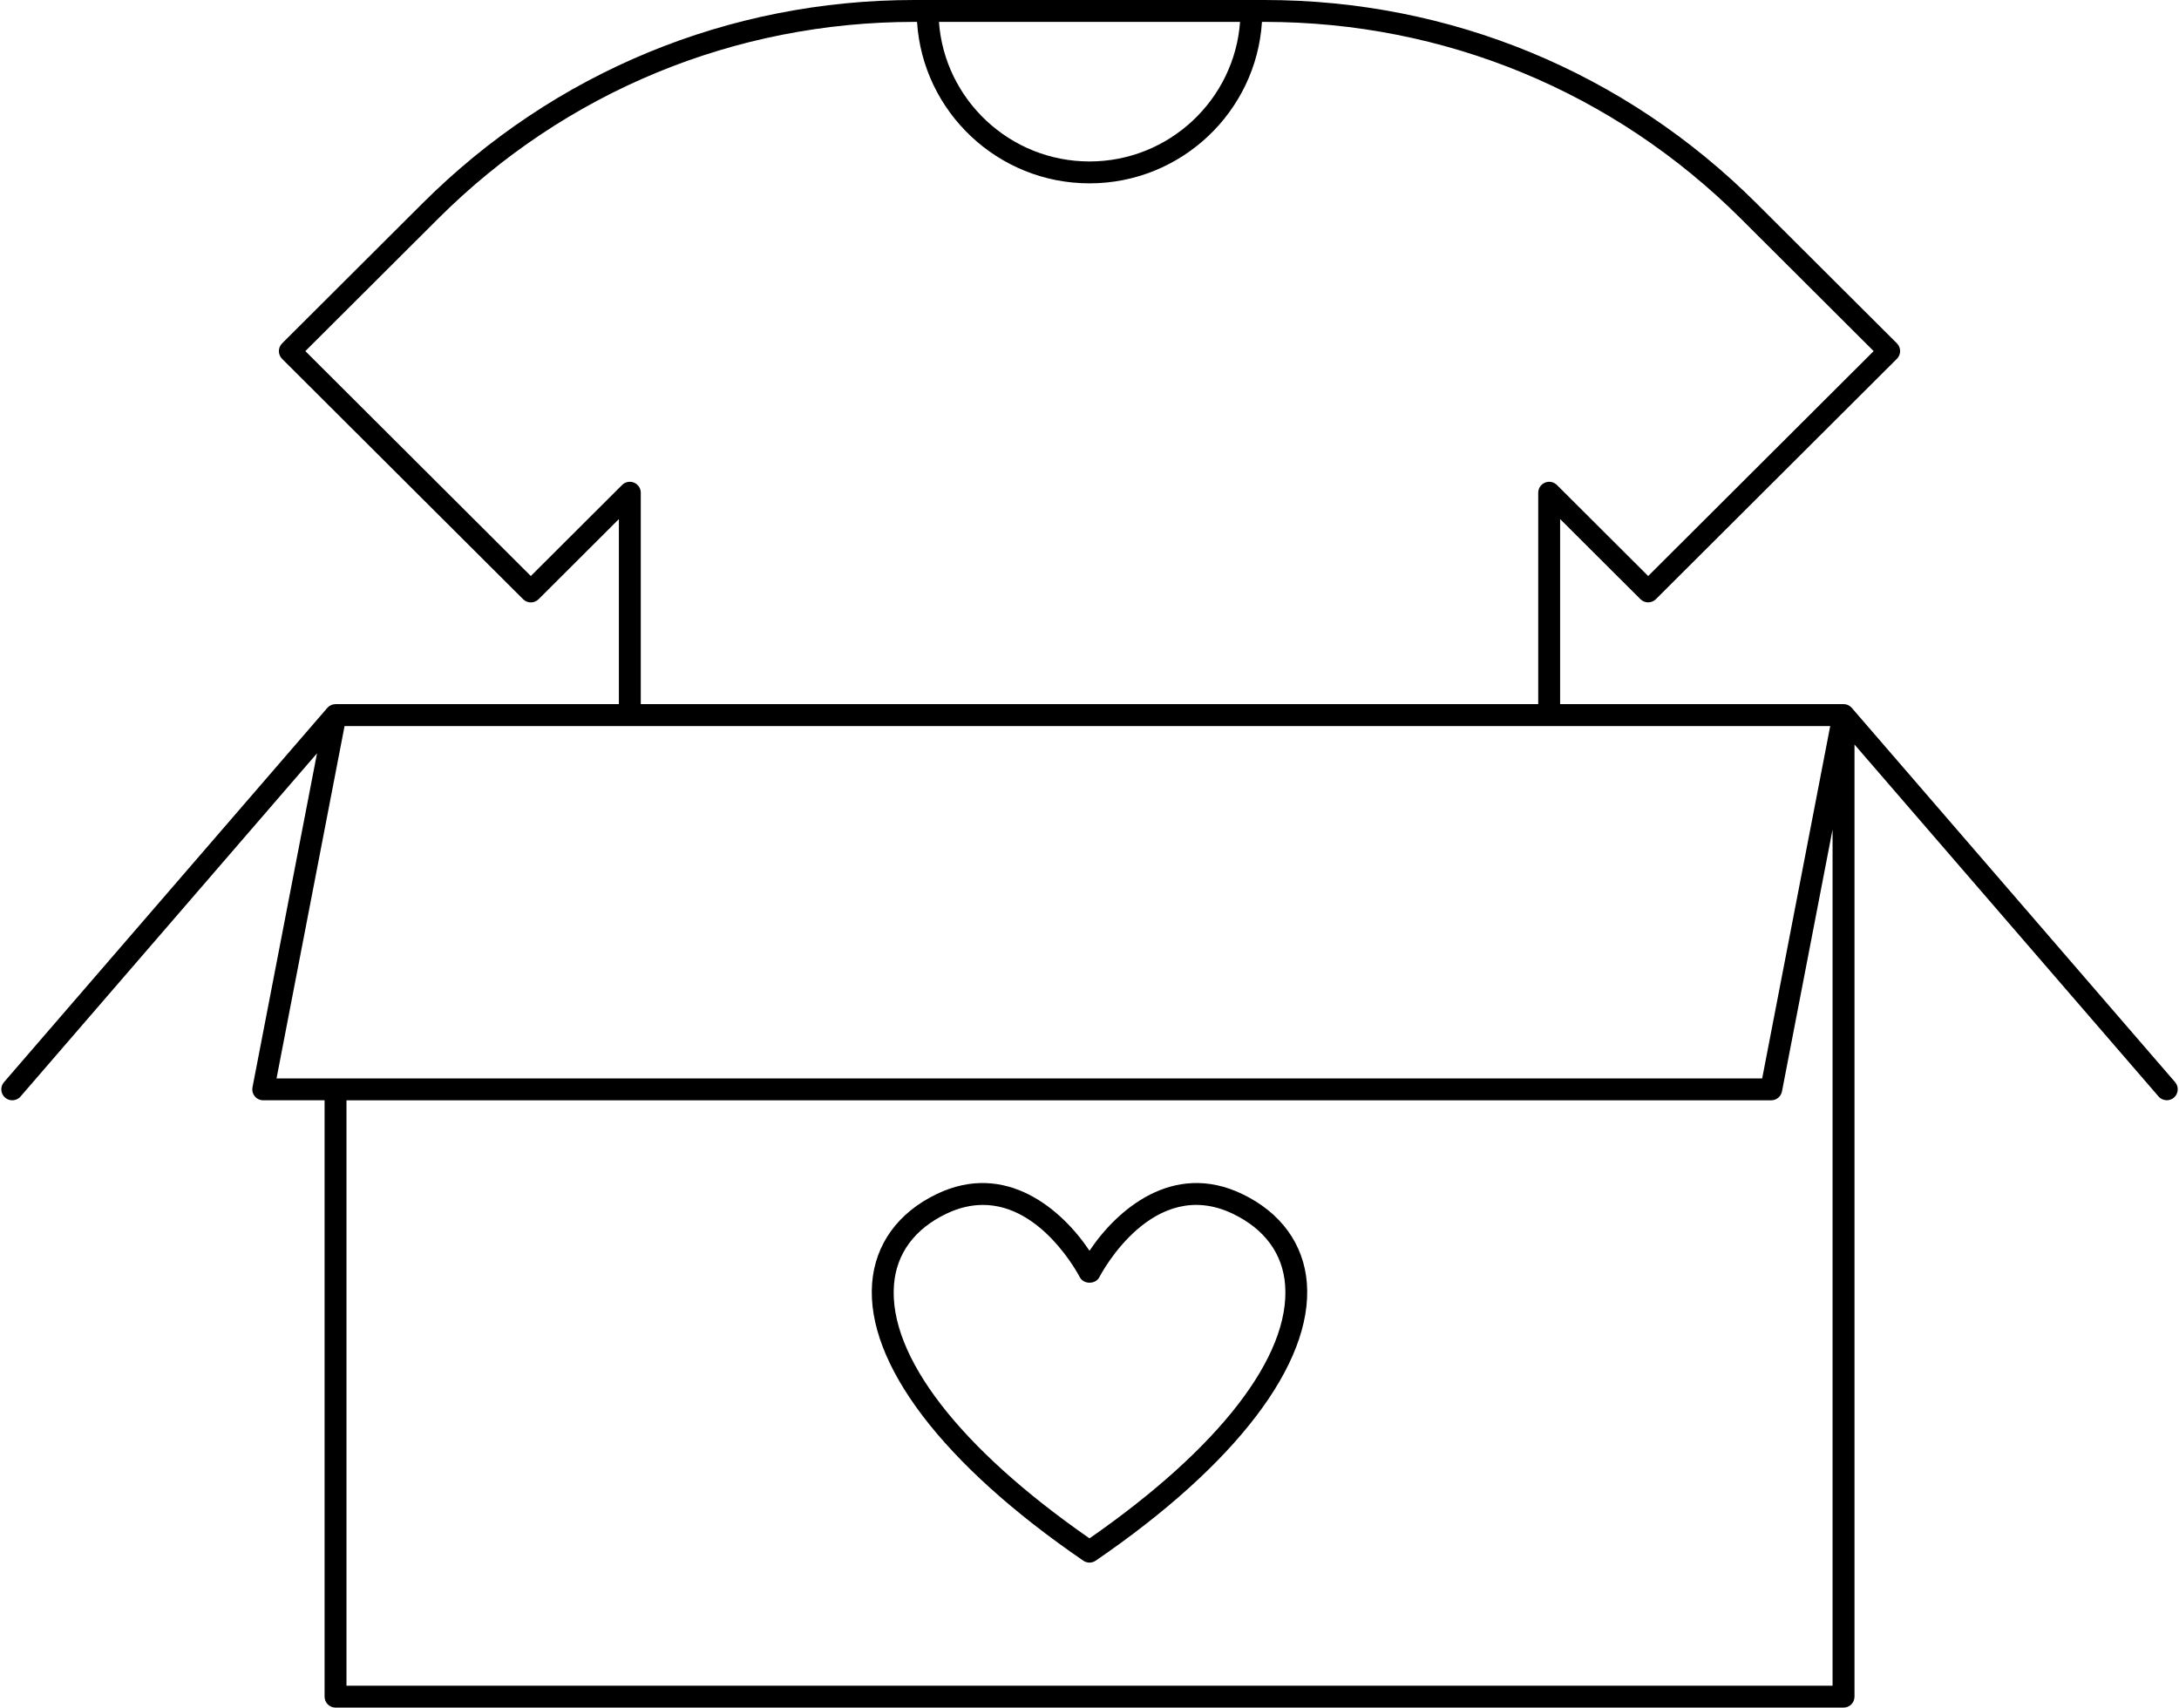<?xml version="1.0" encoding="UTF-8" standalone="no"?><svg xmlns="http://www.w3.org/2000/svg" xmlns:xlink="http://www.w3.org/1999/xlink" fill="#000000" height="392.4" preserveAspectRatio="xMidYMid meet" version="1" viewBox="-0.3 0.0 500.6 392.4" width="500.6" zoomAndPan="magnify"><g id="change1_1"><path d="M2.52,252.83c0.7,0,1.41-0.29,1.9-0.87l68.11-78.86l-14.82,76.74c-0.14,0.74,0.05,1.5,0.53,2.08 c0.48,0.58,1.19,0.91,1.94,0.91h14.09v137.03c0,1.39,1.12,2.52,2.52,2.52h346.44c1.39,0,2.52-1.12,2.52-2.52V171.08l69.85,80.87 c0.5,0.58,1.2,0.87,1.9,0.87c0.58,0,1.17-0.2,1.64-0.61c1.05-0.91,1.17-2.5,0.26-3.55l-74.23-85.95c0,0,0,0,0,0c0,0,0,0,0,0 l-0.03-0.04c-0.02-0.02-0.04-0.03-0.06-0.05c-0.07-0.07-0.14-0.14-0.21-0.2c-0.03-0.03-0.06-0.07-0.1-0.1 c-0.02-0.01-0.04-0.02-0.06-0.04c-0.07-0.05-0.15-0.1-0.24-0.15c-0.05-0.03-0.09-0.06-0.15-0.09c-0.02-0.01-0.04-0.02-0.06-0.03 c-0.07-0.03-0.15-0.06-0.23-0.08c-0.07-0.02-0.13-0.05-0.2-0.06c-0.02-0.01-0.05-0.01-0.07-0.02c-0.06-0.01-0.13-0.02-0.19-0.02 c-0.08-0.01-0.17-0.02-0.26-0.03c-0.03,0-0.06-0.01-0.09-0.01h-65.1v-42.52l18.45,18.41c0.98,0.98,2.57,0.98,3.55,0l55.37-55.23 c0.47-0.47,0.74-1.11,0.74-1.78s-0.27-1.31-0.74-1.78L403.2,46.69C373.02,16.58,332.9,0,290.22,0h-3.02H212.8h-3.03 C167.1,0,126.98,16.58,96.8,46.69L64.51,78.9c-0.47,0.47-0.74,1.11-0.74,1.78s0.27,1.31,0.74,1.78l55.37,55.23 c0.98,0.98,2.57,0.98,3.55,0l18.45-18.41v42.52h-65.1c-0.03,0-0.07,0.01-0.1,0.01c-0.06,0-0.13,0.01-0.19,0.02 c-0.06,0.01-0.12,0.01-0.18,0.02c-0.04,0.01-0.07,0.02-0.11,0.03c-0.05,0.01-0.1,0.03-0.15,0.04c-0.06,0.02-0.12,0.04-0.18,0.06 c-0.04,0.02-0.09,0.04-0.13,0.06c-0.04,0.02-0.08,0.04-0.12,0.06c-0.05,0.03-0.11,0.06-0.16,0.09c-0.05,0.03-0.1,0.06-0.14,0.1 c-0.03,0.02-0.06,0.04-0.09,0.06c-0.05,0.04-0.09,0.08-0.13,0.12c-0.05,0.05-0.1,0.09-0.15,0.14c-0.02,0.02-0.05,0.04-0.07,0.07 L0.61,248.67c-0.91,1.05-0.79,2.64,0.26,3.55C1.35,252.63,1.93,252.83,2.52,252.83z M145.36,110.9c-0.94-0.39-2.02-0.17-2.74,0.54 l-20.97,20.92L69.85,80.68l30.5-30.43c29.23-29.16,68.09-45.22,109.43-45.22h0.6c1.31,20.68,18.57,37.1,39.62,37.1 s38.32-16.43,39.62-37.1h0.6c41.34,0,80.2,16.06,109.43,45.22l30.5,30.43l-51.8,51.68l-20.97-20.92c-0.72-0.71-1.8-0.93-2.74-0.54 c-0.94,0.39-1.55,1.31-1.55,2.32v48.58H146.91v-48.58C146.91,112.2,146.3,111.29,145.36,110.9z M250,37.1 c-18.27,0-33.29-14.17-34.59-32.07h69.18C283.29,22.93,268.27,37.1,250,37.1z M420.17,166.84l-15.63,80.96H63.23l15.63-80.96h0.44 H420.17z M79.3,387.34V252.83h327.32c1.21,0,2.24-0.85,2.47-2.04l11.62-60.18v196.73H79.3z" fill="#000000"/></g><g id="change1_2"><path d="M285.08,274.36c-15.92-7.64-28.81,3.65-35.08,13.04c-6.27-9.39-19.15-20.68-35.08-13.04 c-8.9,4.27-14.18,11.56-14.86,20.51c-1.41,18.45,16.28,41.68,48.52,63.75c0.43,0.29,0.92,0.44,1.42,0.44s0.99-0.15,1.42-0.44 c32.25-22.07,49.93-45.3,48.52-63.75C299.26,285.91,293.98,278.63,285.08,274.36z M250,353.49c-29.82-20.71-46.18-41.88-44.92-58.23 c0.55-7.19,4.71-12.85,12.02-16.36c2.98-1.43,5.79-2.03,8.42-2.03c13.44,0,21.84,15.82,22.26,16.62c0.86,1.67,3.6,1.67,4.47,0 c0.5-0.96,12.38-23.36,30.67-14.59c7.31,3.51,11.47,9.17,12.02,16.36C296.18,311.6,279.82,332.77,250,353.49z" fill="#000000"/></g></svg>